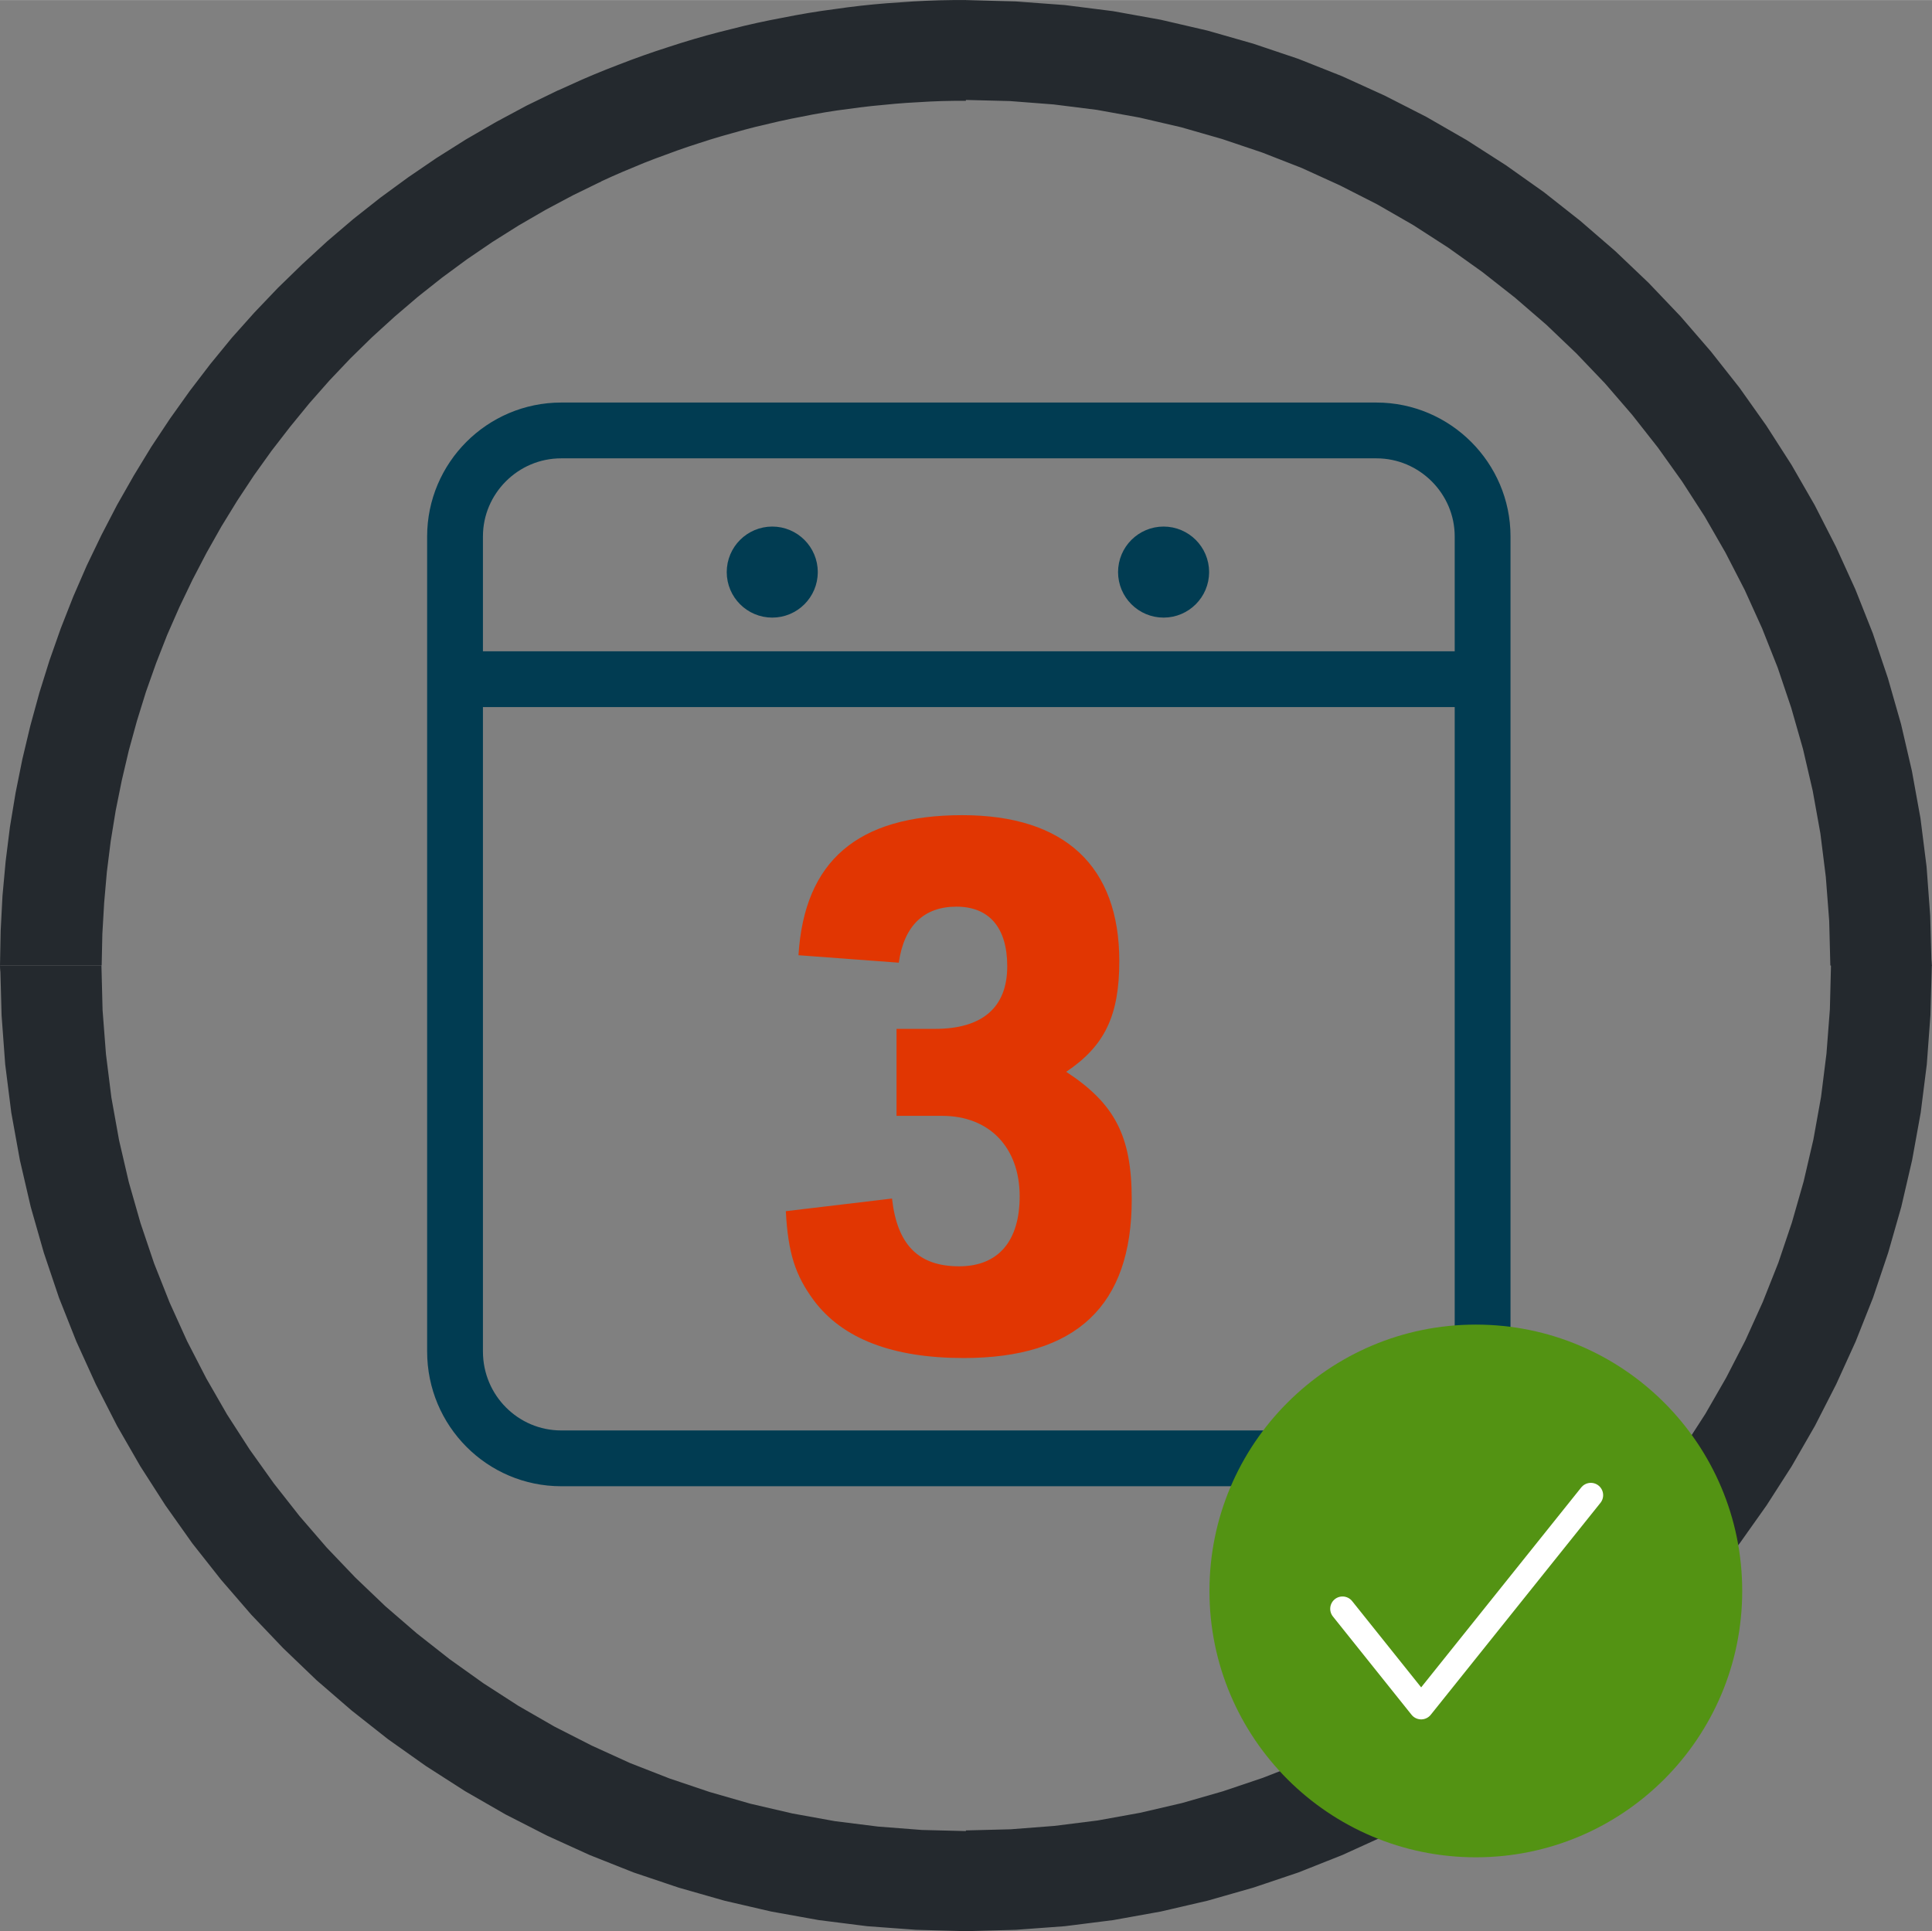 <?xml version="1.0" encoding="UTF-8"?>
<!DOCTYPE svg PUBLIC "-//W3C//DTD SVG 1.1//EN" "http://www.w3.org/Graphics/SVG/1.1/DTD/svg11.dtd">
<!-- Creator: CorelDRAW 2021 (64-Bit) -->
<svg xmlns="http://www.w3.org/2000/svg" xml:space="preserve" width="22.18mm" height="22.174mm" version="1.1" style="shape-rendering:geometricPrecision; text-rendering:geometricPrecision; image-rendering:optimizeQuality; fill-rule:evenodd; clip-rule:evenodd"
viewBox="0 0 85.51 85.48"
 xmlns:xlink="http://www.w3.org/1999/xlink"
 xmlns:xodm="http://www.corel.com/coreldraw/odm/2003">
 <rect x="0" y="0" width="85.51" height="85.48" fill="#808080" stroke="none"/>
 <defs>
  <style type="text/css">
   <![CDATA[
    .str0 {stroke:#013C52;stroke-width:2.47;stroke-linecap:round;stroke-linejoin:round;stroke-miterlimit:22.926}
    .str1 {stroke:white;stroke-width:1.09;stroke-linecap:round;stroke-linejoin:round;stroke-miterlimit:22.926}
    .fil5 {fill:none}
    .fil1 {fill:none;fill-rule:nonzero}
    .fil4 {fill:#539313}
    .fil2 {fill:#35302F;fill-rule:nonzero}
    .fil0 {fill:#E13602;fill-rule:nonzero}
    .fil3 {fill:#24292E;fill-rule:nonzero}
   ]]>
  </style>
 </defs>
 <g id="Layer_x0020_1">
  <path class="fil0" d="M39.68 49.39l2.02 0c2.09,0 3.43,1.4 3.43,3.56 0,1.99 -0.95,3.1 -2.68,3.1 -1.8,0 -2.74,-0.95 -2.97,-3l-4.7 0.56c0.1,1.86 0.42,2.84 1.24,3.95 1.27,1.7 3.49,2.55 6.63,2.55 4.99,0 7.44,-2.32 7.44,-7.02 0,-2.81 -0.75,-4.24 -2.9,-5.65 1.7,-1.14 2.35,-2.48 2.35,-4.9 0,-4.21 -2.42,-6.46 -6.95,-6.46 -4.63,0 -6.99,2.02 -7.25,6.2l4.44 0.33c0.23,-1.63 1.11,-2.48 2.55,-2.48 1.47,0 2.25,0.95 2.25,2.64 0,1.83 -1.11,2.77 -3.2,2.77l-1.7 0 0 3.85z"/>
  <path class="fil1 str0" d="M65.62 23.74c0,-2.57 -2.11,-4.69 -4.7,-4.69l-36.08 0c-2.6,0 -4.7,2.12 -4.7,4.69l0 36.08c0,2.62 2.11,4.73 4.7,4.73l36.08 0c2.6,0 4.7,-2.12 4.7,-4.73l0 -36.08z"/>
  <line class="fil1 str0" x1="20.32" y1="30.06" x2="65.43" y2= "30.06" />
  <path class="fil2 str0" d="M34.18 25.32l0.78 0c0,-0.43 -0.35,-0.78 -0.78,-0.78 -0.43,0 -0.78,0.35 -0.78,0.78 0,0.43 0.35,0.78 0.78,0.78 0.43,0 0.78,-0.35 0.78,-0.78l-0.78 0z"/>
  <path class="fil2 str0" d="M51.5 25.32l0.78 0c0,-0.43 -0.35,-0.78 -0.78,-0.78 -0.43,0 -0.78,0.35 -0.78,0.78 0,0.43 0.35,0.78 0.78,0.78 0.43,0 0.78,-0.35 0.78,-0.78l-0.78 0z"/>
  <g>
   <path class="fil3" d="M-0 42.74l0 0 0.03 -1.55 0.08 -1.54 0.14 -1.53 0.19 -1.52 0.25 -1.51 0.3 -1.49 0.35 -1.47 0.4 -1.46 0.45 -1.44 0.5 -1.42 0.55 -1.4 0.6 -1.38 0.65 -1.35 0.69 -1.33 0.74 -1.3 0.78 -1.28 0.83 -1.25 0.87 -1.22 0.91 -1.19 0.95 -1.16 1 -1.12 1.04 -1.09 1.08 -1.05 1.11 -1.02 1.15 -0.98 1.19 -0.94 1.23 -0.9 1.26 -0.86 1.3 -0.82 1.33 -0.77 1.36 -0.73 1.4 -0.68 1.9 4.04 -1.25 0.61 -1.22 0.65 -1.19 0.69 -1.16 0.73 -1.13 0.77 -1.1 0.81 -1.06 0.84 -1.03 0.88 -1 0.91 -0.96 0.94 -0.93 0.98 -0.89 1.01 -0.85 1.04 -0.82 1.06 -0.78 1.09 -0.74 1.12 -0.7 1.14 -0.66 1.17 -0.62 1.19 -0.58 1.21 -0.54 1.23 -0.49 1.25 -0.45 1.27 -0.4 1.29 -0.36 1.31 -0.31 1.32 -0.27 1.34 -0.22 1.35 -0.17 1.36 -0.12 1.37 -0.08 1.38 -0.03 1.39 0 0 -4.48 0zm0 0l4.48 0c0,1.23 -1,2.23 -2.24,2.23 -1.24,0 -2.24,-1 -2.24,-2.23zm42.75 42.74l0 0 -2.2 -0.06 -2.17 -0.16 -2.14 -0.27 -2.11 -0.38 -2.07 -0.48 -2.03 -0.58 -1.99 -0.67 -1.94 -0.77 -1.89 -0.86 -1.84 -0.94 -1.79 -1.03 -1.73 -1.11 -1.68 -1.19 -1.61 -1.27 -1.55 -1.34 -1.48 -1.42 -1.41 -1.48 -1.34 -1.55 -1.27 -1.61 -1.19 -1.68 -1.11 -1.73 -1.03 -1.79 -0.94 -1.84 -0.86 -1.89 -0.77 -1.94 -0.67 -1.99 -0.58 -2.03 -0.48 -2.07 -0.38 -2.1 -0.27 -2.14 -0.16 -2.17 -0.06 -2.2 4.48 0 0.05 1.97 0.15 1.95 0.24 1.92 0.34 1.89 0.43 1.85 0.52 1.82 0.6 1.78 0.69 1.74 0.77 1.7 0.85 1.65 0.92 1.6 1 1.55 1.07 1.5 1.14 1.45 1.2 1.39 1.27 1.33 1.33 1.27 1.39 1.2 1.45 1.14 1.5 1.07 1.55 1 1.6 0.92 1.65 0.84 1.69 0.77 1.74 0.68 1.78 0.6 1.81 0.52 1.85 0.43 1.88 0.34 1.91 0.24 1.94 0.15 1.97 0.05 0 0 0 4.46zm0 0l0 -4.46c1.24,0 2.24,1 2.24,2.23 0,1.23 -1,2.23 -2.24,2.23zm42.75 -42.74l0 0 -0.06 2.2 -0.16 2.17 -0.27 2.14 -0.38 2.1 -0.48 2.07 -0.58 2.03 -0.67 1.99 -0.77 1.94 -0.86 1.89 -0.94 1.84 -1.03 1.79 -1.11 1.73 -1.19 1.68 -1.27 1.61 -1.34 1.55 -1.41 1.48 -1.48 1.42 -1.55 1.34 -1.61 1.27 -1.68 1.19 -1.73 1.11 -1.79 1.03 -1.84 0.94 -1.89 0.86 -1.94 0.77 -1.99 0.67 -2.03 0.58 -2.07 0.48 -2.11 0.38 -2.14 0.27 -2.17 0.16 -2.2 0.06 0 -4.46 1.97 -0.05 1.94 -0.15 1.91 -0.24 1.88 -0.34 1.85 -0.43 1.81 -0.52 1.78 -0.6 1.74 -0.68 1.69 -0.77 1.65 -0.84 1.6 -0.92 1.55 -1 1.5 -1.07 1.45 -1.14 1.39 -1.2 1.33 -1.27 1.27 -1.33 1.2 -1.39 1.14 -1.45 1.07 -1.5 1 -1.55 0.92 -1.6 0.85 -1.65 0.77 -1.7 0.69 -1.74 0.6 -1.78 0.52 -1.82 0.43 -1.85 0.34 -1.89 0.24 -1.92 0.15 -1.95 0.05 -1.97 0 0 4.48 0zm0 0l-4.48 0c0,-1.23 1,-2.23 2.24,-2.23 1.24,0 2.24,1 2.24,2.23zm-42.75 -42.74l0 0 2.2 0.06 2.17 0.16 2.14 0.27 2.11 0.38 2.07 0.48 2.03 0.58 1.99 0.67 1.94 0.77 1.89 0.86 1.84 0.94 1.79 1.03 1.73 1.11 1.68 1.19 1.61 1.27 1.55 1.34 1.48 1.41 1.41 1.48 1.34 1.55 1.27 1.61 1.19 1.68 1.11 1.73 1.03 1.79 0.94 1.84 0.86 1.89 0.77 1.94 0.67 1.99 0.58 2.03 0.48 2.07 0.38 2.1 0.27 2.14 0.16 2.17 0.06 2.2 -4.48 0 -0.05 -1.97 -0.15 -1.95 -0.24 -1.92 -0.34 -1.89 -0.43 -1.85 -0.52 -1.82 -0.6 -1.78 -0.69 -1.74 -0.77 -1.7 -0.85 -1.65 -0.92 -1.6 -1 -1.55 -1.07 -1.5 -1.14 -1.45 -1.2 -1.39 -1.27 -1.33 -1.33 -1.27 -1.39 -1.2 -1.45 -1.14 -1.5 -1.07 -1.55 -1 -1.6 -0.92 -1.65 -0.84 -1.69 -0.77 -1.74 -0.68 -1.78 -0.6 -1.81 -0.52 -1.85 -0.43 -1.88 -0.34 -1.91 -0.24 -1.94 -0.15 -1.97 -0.05 0 0 0 -4.46zm0 0l0 4.46c-1.24,0 -2.24,-1 -2.24,-2.23 0,-1.23 1,-2.23 2.24,-2.23zm-18.05 4l-0 0 0.53 -0.24 0.53 -0.24 0.54 -0.23 0.54 -0.22 0.54 -0.21 0.55 -0.21 0.55 -0.2 0.55 -0.19 0.55 -0.18 0.56 -0.18 0.56 -0.17 0.56 -0.16 0.56 -0.15 0.56 -0.14 0.56 -0.14 0.57 -0.13 0.57 -0.12 0.57 -0.11 0.57 -0.11 0.57 -0.1 0.57 -0.09 0.58 -0.08 0.58 -0.08 0.58 -0.07 0.58 -0.06 0.58 -0.05 0.58 -0.04 0.58 -0.04 0.58 -0.03 0.58 -0.02 0.58 -0.01 0.58 -0 0 4.46 -0.52 0 -0.52 0.01 -0.52 0.02 -0.52 0.03 -0.52 0.03 -0.52 0.04 -0.52 0.05 -0.52 0.05 -0.52 0.06 -0.52 0.07 -0.52 0.07 -0.51 0.08 -0.51 0.09 -0.51 0.1 -0.51 0.1 -0.51 0.11 -0.51 0.12 -0.51 0.12 -0.5 0.13 -0.5 0.14 -0.5 0.14 -0.5 0.15 -0.5 0.16 -0.49 0.16 -0.49 0.17 -0.49 0.18 -0.49 0.18 -0.49 0.19 -0.48 0.2 -0.48 0.2 -0.48 0.21 -0.48 0.22 -0 0 -1.9 -4.04zm-0 0l1.9 4.04c-1.12,0.52 -2.46,0.04 -2.98,-1.07 -0.52,-1.12 -0.04,-2.44 1.08,-2.97z"/>
  </g>
  <circle class="fil4" cx="65.32" cy="70.42" r="11.79"/>
  <polyline class="fil5 str1" points="59.42,71.21 62.9,75.56 70.41,66.18 "/>
 </g>
</svg>
